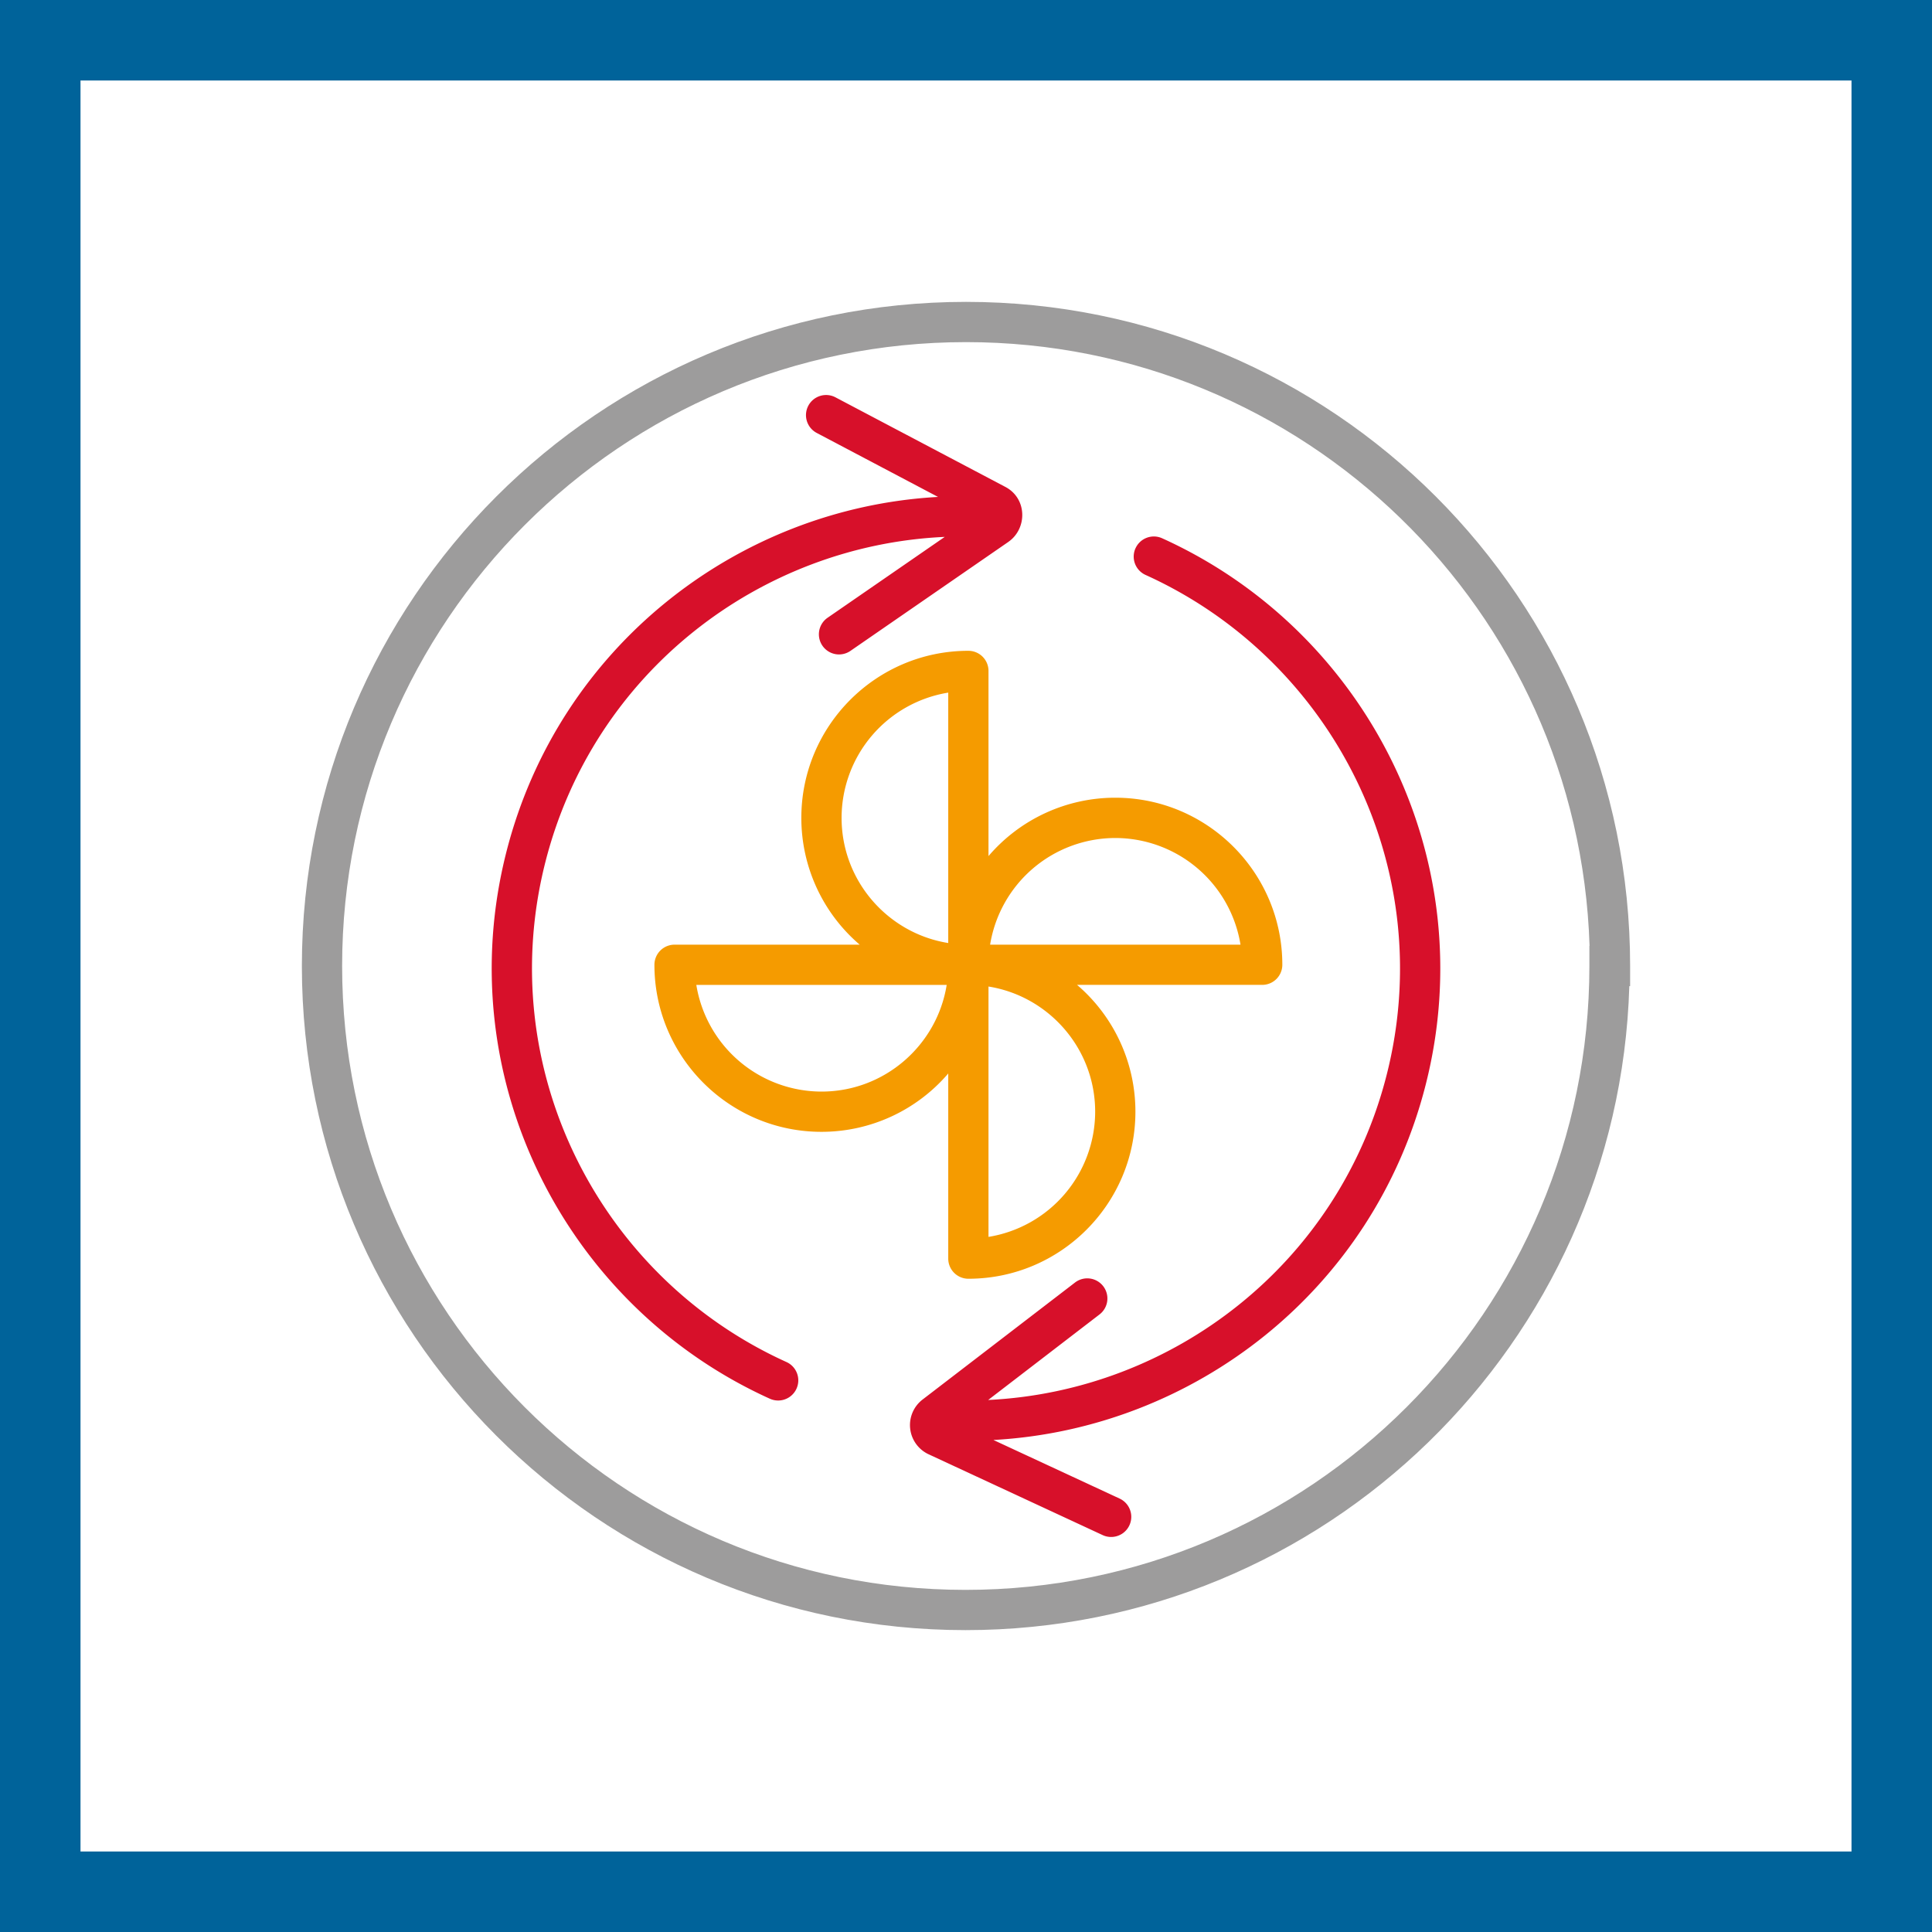 <svg xmlns="http://www.w3.org/2000/svg" width="48" height="48" fill="none" viewBox="0 0 48 48"><rect x="0" y="0" width="48" height="48" fill="#333333" stroke="none"/><path fill="#fff" stroke="#00639A" stroke-width="2" d="M1 1H47V47H1V1Z"/><path fill="#D7102A" fill-rule="evenodd" d="M20.082 10.081a.5.5 0 0 1 .676-.209l4.21 2.22c.553.282.561 1.034.09 1.367l-.005.004-3.921 2.706a.5.5 0 1 1-.568-.823l2.908-2.007c-4.601.208-8.724 3.376-9.92 8.07-1.308 5.126 1.328 10.321 5.987 12.43a.5.5 0 1 1-.412.912c-5.09-2.304-7.975-7.981-6.545-13.589 1.299-5.091 5.744-8.539 10.723-8.816l-3.014-1.59a.5.5 0 0 1-.209-.675Zm8.13 3.54a.5.5 0 0 1 .661-.248c5.09 2.304 7.975 7.98 6.545 13.588-1.3 5.097-5.752 8.539-10.737 8.815l3.136 1.456a.5.5 0 1 1-.422.907l-4.318-2.005a.8.8 0 0 1-.149-1.368l3.774-2.897a.5.5 0 1 1 .609.793l-2.76 2.12c4.592-.222 8.703-3.383 9.898-8.068 1.307-5.126-1.329-10.321-5.988-12.43a.5.5 0 0 1-.25-.662Z" clip-rule="evenodd"/><path fill="#9D9C9C" fill-rule="evenodd" d="M24 8.5C15.436 8.5 8.5 15.448 8.5 24s6.924 15.5 15.488 15.5c8.563 0 15.5-6.948 15.5-15.5v-.5h.004c-.264-8.332-7.095-15-15.492-15Zm16.48 16h.02V24c0-9.116-7.384-16.5-16.5-16.5-9.117 0-16.5 7.396-16.5 16.5 0 9.103 7.37 16.5 16.488 16.5 8.949 0 16.228-7.127 16.492-16Z" clip-rule="evenodd"/><path fill="#F59B00" fill-rule="evenodd" d="M19.909 20.32c0-2.29 1.86-4.151 4.15-4.151a.5.5 0 0 1 .5.5v4.6a4.142 4.142 0 0 1 3.15-1.45c2.29 0 4.15 1.861 4.15 4.15a.5.5 0 0 1-.5.5h-4.6a4.142 4.142 0 0 1 1.45 3.15c0 2.29-1.86 4.151-4.15 4.151a.5.5 0 0 1-.5-.5v-4.6a4.142 4.142 0 0 1-3.15 1.45c-2.29 0-4.15-1.861-4.15-4.15a.5.5 0 0 1 .5-.5h4.6a4.142 4.142 0 0 1-1.45-3.15Zm3.61 4.15H17.3a3.155 3.155 0 0 0 3.11 2.65c1.567 0 2.87-1.15 3.11-2.65Zm.04-1.04v-6.222a3.155 3.155 0 0 0-2.65 3.111c0 1.567 1.15 2.87 2.65 3.11Zm1 1.08v6.22a3.155 3.155 0 0 0 2.65-3.11c0-1.567-1.15-2.87-2.65-3.11Zm.04-1.04h6.221a3.155 3.155 0 0 0-3.11-2.65 3.155 3.155 0 0 0-3.111 2.65Z" clip-rule="evenodd"/></svg>